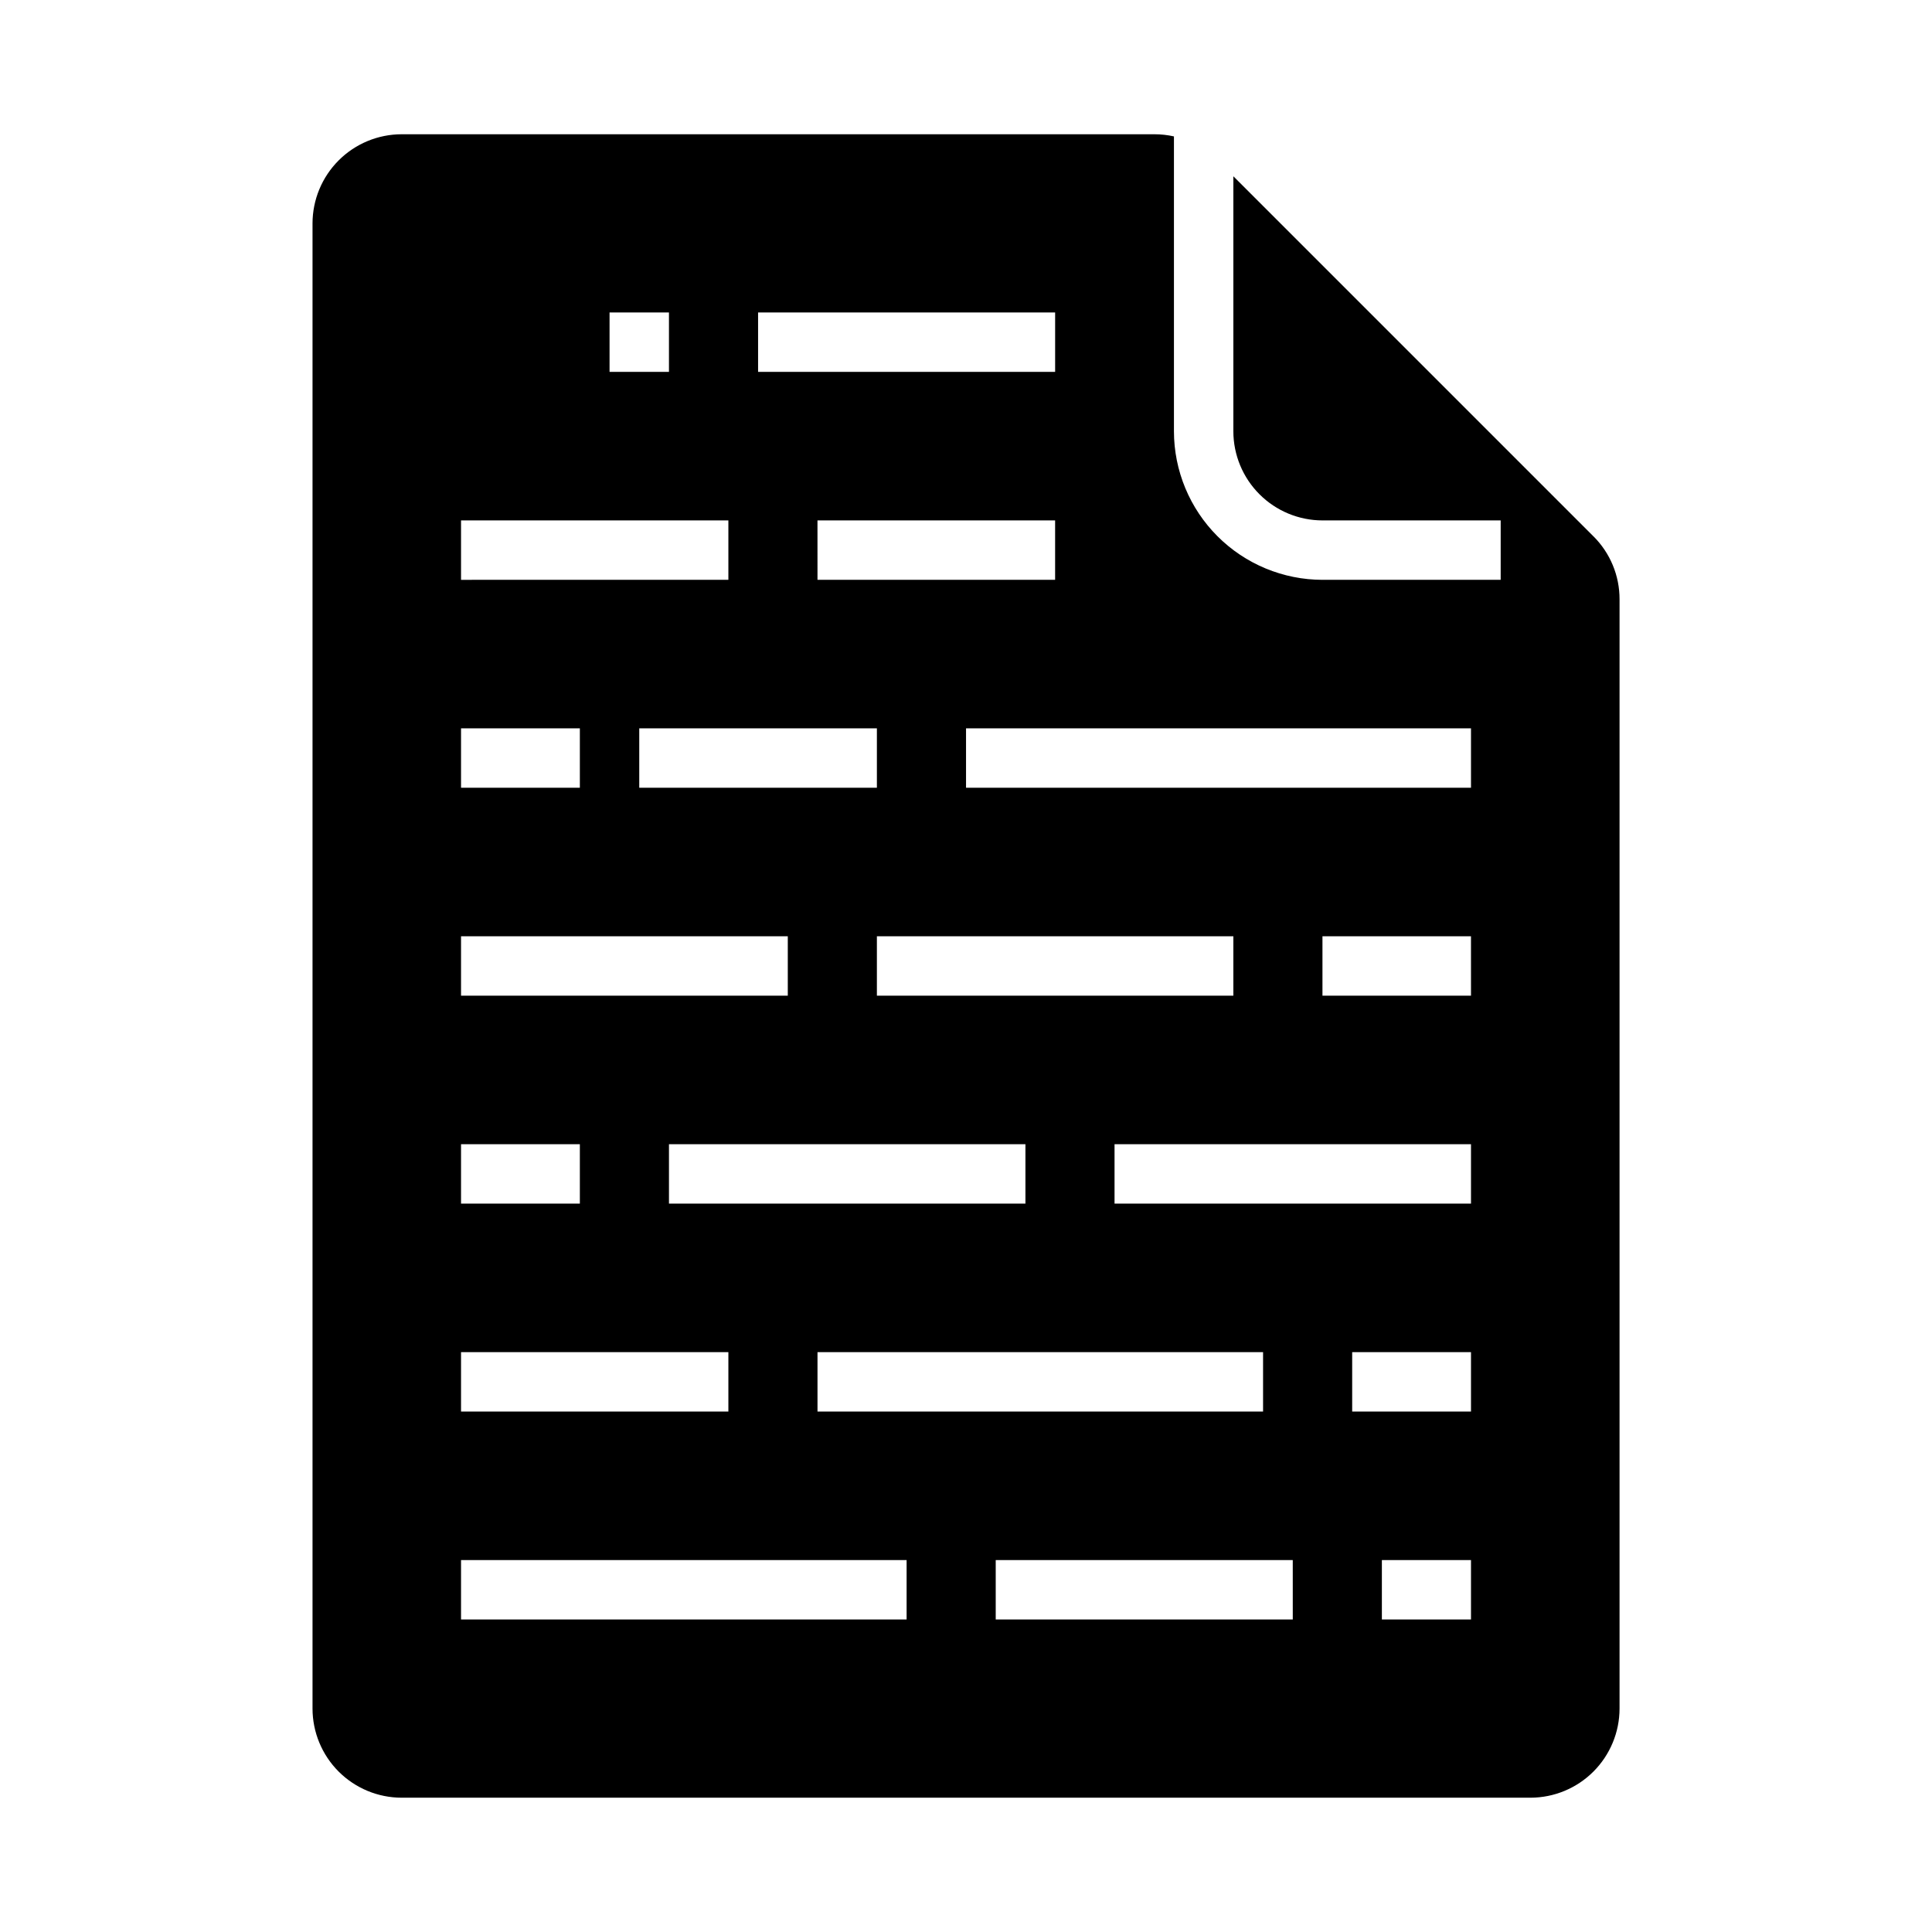 <?xml version="1.0" encoding="UTF-8"?>
<!-- Uploaded to: ICON Repo, www.iconrepo.com, Generator: ICON Repo Mixer Tools -->
<svg fill="#000000" width="800px" height="800px" version="1.1" viewBox="144 144 512 512" xmlns="http://www.w3.org/2000/svg">
 <path d="m566.27 286.13-95.418-95.418v67.586c0.008 6.262 2.496 12.266 6.926 16.691 4.426 4.43 10.43 6.918 16.688 6.926h47.23v15.742l-47.23 0.004c-10.434-0.016-20.438-4.164-27.816-11.543-7.379-7.379-11.531-17.383-11.543-27.82v-78.148c-1.695-0.379-3.43-0.57-5.168-0.57h-199.5c-6.262 0.008-12.262 2.496-16.691 6.926-4.426 4.426-6.918 10.43-6.926 16.691v393.6c0.008 6.258 2.5 12.262 6.926 16.691 4.43 4.426 10.43 6.914 16.691 6.922h299.14c6.262-0.008 12.266-2.496 16.691-6.922 4.426-4.43 6.918-10.434 6.926-16.691v-293.97c0.016-6.266-2.473-12.277-6.918-16.699zm-221.37-59.32h78.719v15.746h-78.719zm70.848 236.16-94.465 0.004v-15.746h94.465zm62.977 39.359v15.742l-118.08 0.004v-15.742zm-102.34-94.461v-15.746h94.465v15.742zm0-55.105h-62.977v-15.742h62.977zm-15.742-55.105-0.004-15.742h62.977v15.742zm-55.105-70.848h15.742v15.746h-15.742zm-39.359 55.105h70.848v15.742l-70.848 0.004zm0 55.105h31.488v15.742h-31.488zm0 55.105h86.594v15.742h-86.594zm0 55.105h31.488v15.742h-31.488zm0 55.105h70.848v15.742l-70.848-0.004zm118.08 70.848-118.08-0.004v-15.746h118.08zm102.34 0-78.723-0.004v-15.746h78.719zm47.23 0-23.617-0.004v-15.746h23.617zm0-55.105-31.488-0.004v-15.742h31.488zm0-55.105h-94.465v-15.746h94.465zm0-55.105h-39.363v-15.746h39.359zm0-55.105h-133.82v-15.742h133.82z"/>
</svg>